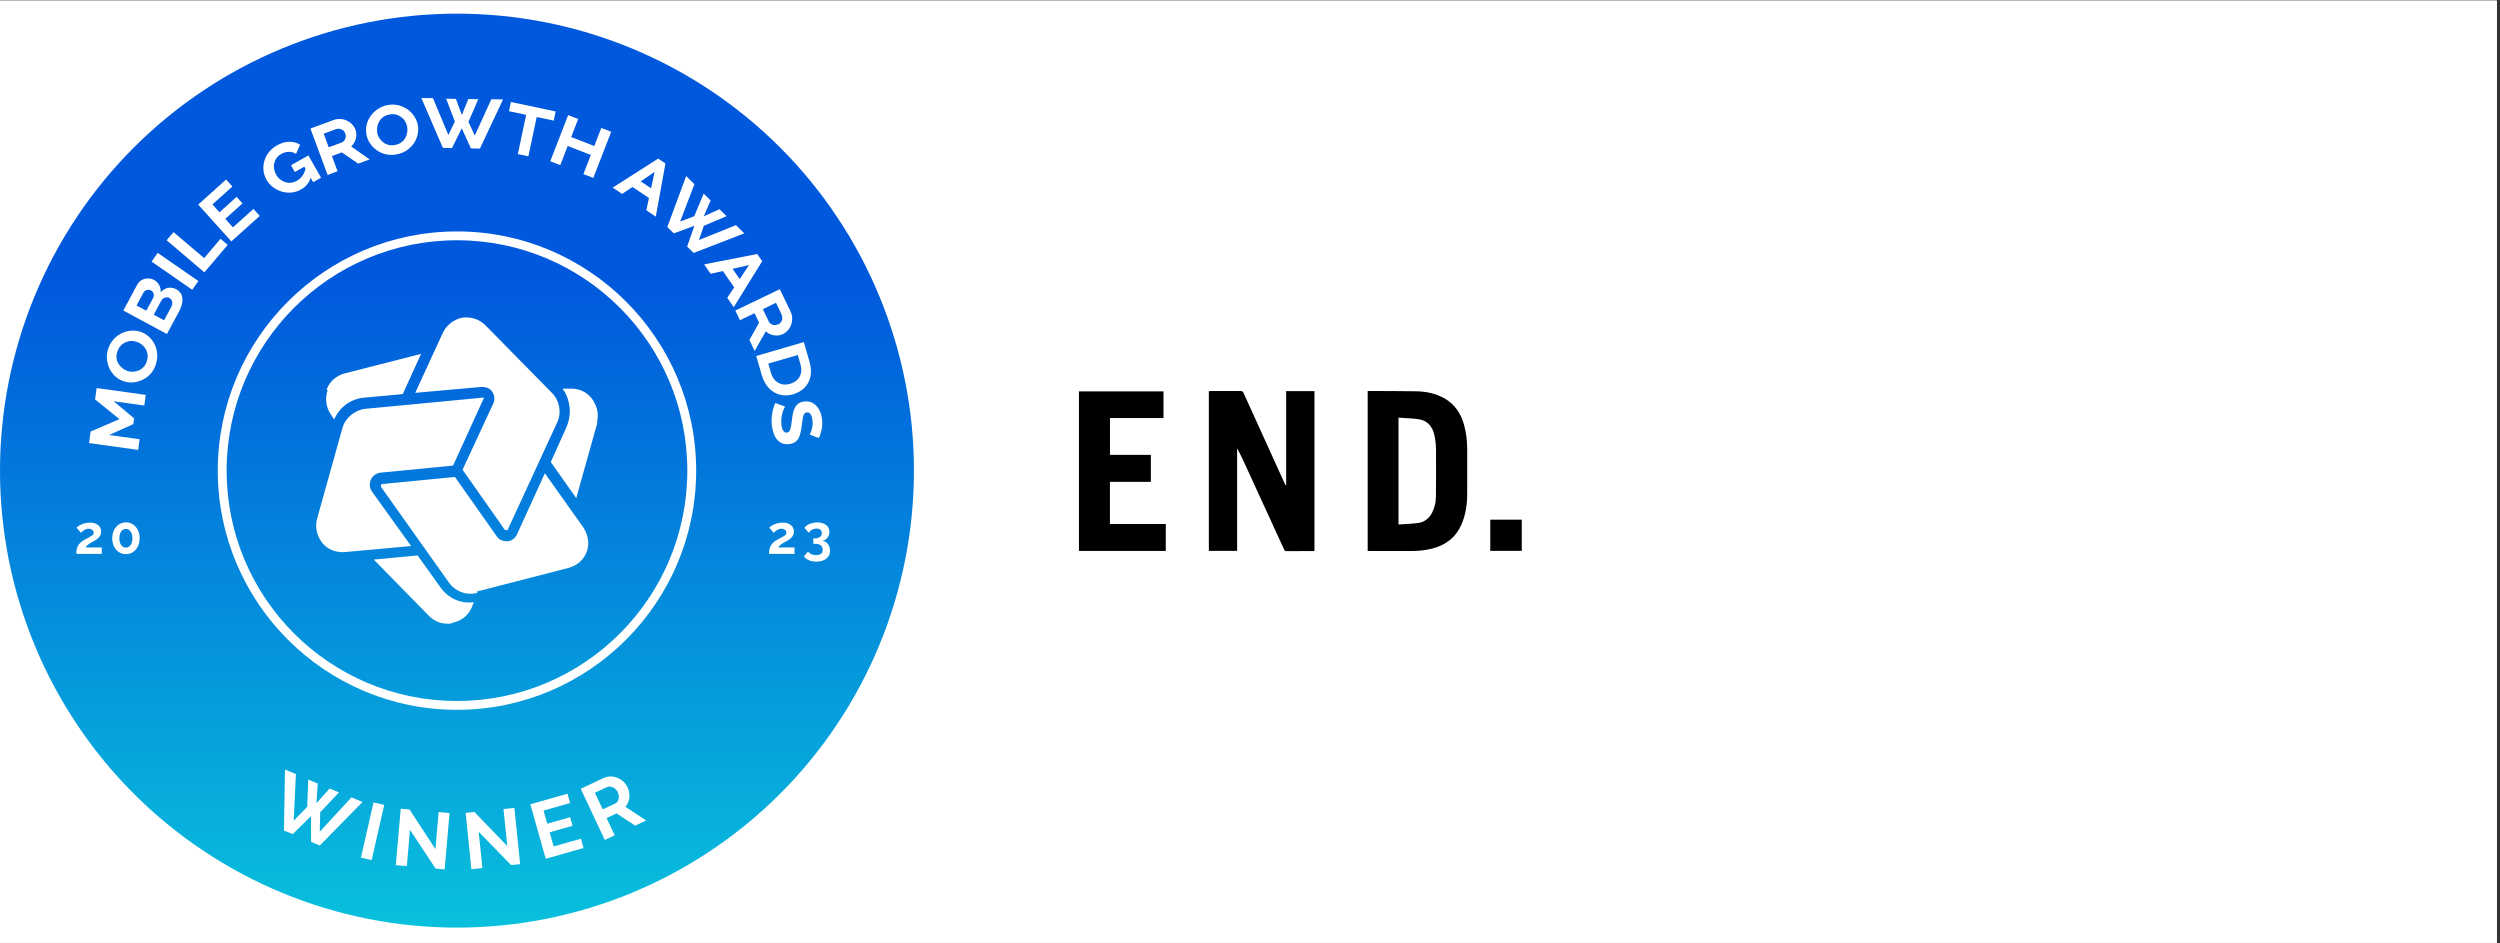 <?xml version="1.0" encoding="UTF-8"?>
<svg xmlns="http://www.w3.org/2000/svg" xmlns:xlink="http://www.w3.org/1999/xlink" width="530" zoomAndPan="magnify" viewBox="0 0 397.5 150" height="200" preserveAspectRatio="xMidYMid meet" version="1.0">
  <rect x="0" y="0" width="397.5" height="150" fill="#333333" stroke="none"/>
  <defs>
    <clipPath id="72a204ba01">
      <path d="M 0 0.094 L 397 0.094 L 397 149.906 L 0 149.906 Z M 0 0.094 " clip-rule="nonzero"></path>
    </clipPath>
    <clipPath id="16124e5d36">
      <path d="M 0 2.172 L 145.316 2.172 L 145.316 147.488 L 0 147.488 Z M 0 2.172 " clip-rule="nonzero"></path>
    </clipPath>
    <clipPath id="9af2aedda3">
      <path d="M 145.316 74.828 C 145.316 76.02 145.289 77.207 145.23 78.395 C 145.172 79.582 145.082 80.77 144.969 81.953 C 144.852 83.137 144.707 84.316 144.531 85.492 C 144.355 86.668 144.152 87.84 143.922 89.004 C 143.688 90.172 143.43 91.332 143.141 92.484 C 142.852 93.637 142.535 94.785 142.188 95.922 C 141.844 97.059 141.469 98.188 141.07 99.309 C 140.668 100.426 140.242 101.535 139.785 102.637 C 139.332 103.734 138.848 104.82 138.34 105.895 C 137.832 106.969 137.297 108.031 136.738 109.082 C 136.176 110.129 135.59 111.164 134.98 112.184 C 134.367 113.203 133.734 114.207 133.07 115.195 C 132.41 116.188 131.727 117.156 131.02 118.113 C 130.309 119.066 129.578 120.004 128.824 120.926 C 128.07 121.844 127.293 122.742 126.496 123.625 C 125.695 124.504 124.875 125.367 124.035 126.207 C 123.195 127.047 122.336 127.867 121.453 128.668 C 120.57 129.465 119.672 130.242 118.754 130.996 C 117.832 131.75 116.895 132.48 115.941 133.191 C 114.984 133.898 114.016 134.582 113.027 135.242 C 112.035 135.902 111.031 136.539 110.012 137.152 C 108.992 137.762 107.957 138.348 106.91 138.91 C 105.859 139.469 104.801 140.004 103.723 140.512 C 102.648 141.02 101.562 141.504 100.465 141.957 C 99.363 142.414 98.258 142.84 97.137 143.242 C 96.016 143.641 94.887 144.016 93.75 144.359 C 92.613 144.707 91.465 145.023 90.312 145.312 C 89.16 145.602 88 145.859 86.832 146.094 C 85.668 146.324 84.496 146.527 83.32 146.703 C 82.145 146.875 80.965 147.023 79.781 147.141 C 78.598 147.254 77.41 147.344 76.223 147.402 C 75.035 147.461 73.848 147.488 72.66 147.488 C 71.469 147.488 70.281 147.461 69.094 147.402 C 67.906 147.344 66.719 147.254 65.535 147.141 C 64.352 147.023 63.172 146.875 61.996 146.703 C 60.82 146.527 59.648 146.324 58.484 146.094 C 57.316 145.859 56.156 145.602 55.004 145.312 C 53.852 145.023 52.703 144.707 51.566 144.359 C 50.43 144.016 49.301 143.641 48.18 143.242 C 47.062 142.84 45.953 142.414 44.852 141.957 C 43.754 141.504 42.668 141.02 41.594 140.512 C 40.52 140.004 39.457 139.469 38.406 138.91 C 37.359 138.348 36.324 137.762 35.305 137.152 C 34.285 136.539 33.281 135.902 32.293 135.242 C 31.305 134.582 30.332 133.898 29.375 133.191 C 28.422 132.48 27.484 131.75 26.566 130.996 C 25.645 130.242 24.746 129.465 23.863 128.668 C 22.984 127.867 22.121 127.047 21.281 126.207 C 20.441 125.367 19.621 124.504 18.82 123.625 C 18.023 122.742 17.246 121.844 16.492 120.926 C 15.738 120.004 15.008 119.066 14.297 118.113 C 13.59 117.156 12.906 116.188 12.246 115.195 C 11.586 114.207 10.949 113.203 10.336 112.184 C 9.727 111.164 9.141 110.129 8.578 109.082 C 8.02 108.031 7.484 106.969 6.977 105.895 C 6.469 104.82 5.984 103.734 5.531 102.637 C 5.074 101.535 4.648 100.426 4.246 99.309 C 3.848 98.188 3.473 97.059 3.129 95.922 C 2.785 94.785 2.465 93.637 2.176 92.484 C 1.887 91.332 1.629 90.172 1.395 89.004 C 1.164 87.84 0.961 86.668 0.785 85.492 C 0.613 84.316 0.465 83.137 0.352 81.953 C 0.234 80.77 0.145 79.582 0.086 78.395 C 0.027 77.207 0 76.02 0 74.828 C 0 73.641 0.027 72.453 0.086 71.266 C 0.145 70.078 0.234 68.891 0.352 67.707 C 0.465 66.523 0.613 65.344 0.785 64.168 C 0.961 62.992 1.164 61.82 1.395 60.656 C 1.629 59.488 1.887 58.328 2.176 57.176 C 2.465 56.023 2.785 54.875 3.129 53.738 C 3.473 52.602 3.848 51.473 4.246 50.352 C 4.648 49.234 5.074 48.125 5.531 47.023 C 5.984 45.926 6.469 44.84 6.977 43.766 C 7.484 42.691 8.02 41.629 8.578 40.578 C 9.141 39.531 9.727 38.496 10.336 37.477 C 10.949 36.457 11.586 35.453 12.246 34.465 C 12.906 33.473 13.59 32.504 14.297 31.547 C 15.008 30.594 15.738 29.656 16.492 28.734 C 17.246 27.816 18.023 26.918 18.82 26.035 C 19.621 25.156 20.441 24.293 21.281 23.453 C 22.121 22.613 22.984 21.793 23.863 20.992 C 24.746 20.195 25.645 19.418 26.566 18.664 C 27.484 17.91 28.422 17.18 29.375 16.469 C 30.332 15.762 31.305 15.078 32.293 14.418 C 33.281 13.758 34.285 13.121 35.305 12.508 C 36.324 11.898 37.359 11.312 38.406 10.75 C 39.457 10.191 40.52 9.656 41.594 9.148 C 42.668 8.641 43.754 8.156 44.852 7.703 C 45.953 7.246 47.062 6.82 48.18 6.418 C 49.301 6.02 50.43 5.645 51.566 5.301 C 52.703 4.953 53.852 4.637 55.004 4.348 C 56.156 4.059 57.316 3.801 58.484 3.566 C 59.648 3.336 60.82 3.133 61.996 2.957 C 63.172 2.785 64.352 2.637 65.535 2.52 C 66.719 2.406 67.906 2.316 69.094 2.258 C 70.281 2.199 71.469 2.172 72.66 2.172 C 73.848 2.172 75.035 2.199 76.223 2.258 C 77.41 2.316 78.598 2.406 79.781 2.52 C 80.965 2.637 82.145 2.785 83.32 2.957 C 84.496 3.133 85.668 3.336 86.832 3.566 C 88 3.801 89.16 4.059 90.312 4.348 C 91.465 4.637 92.613 4.953 93.75 5.301 C 94.887 5.645 96.016 6.02 97.137 6.418 C 98.258 6.82 99.363 7.246 100.465 7.703 C 101.562 8.156 102.648 8.641 103.723 9.148 C 104.801 9.656 105.859 10.191 106.91 10.75 C 107.957 11.312 108.992 11.898 110.012 12.508 C 111.031 13.121 112.035 13.758 113.027 14.418 C 114.016 15.078 114.984 15.762 115.941 16.469 C 116.895 17.18 117.832 17.91 118.754 18.664 C 119.672 19.418 120.57 20.195 121.453 20.992 C 122.336 21.793 123.195 22.613 124.035 23.453 C 124.875 24.293 125.695 25.156 126.496 26.035 C 127.293 26.918 128.07 27.816 128.824 28.734 C 129.578 29.656 130.309 30.594 131.02 31.547 C 131.727 32.504 132.41 33.473 133.07 34.465 C 133.734 35.453 134.367 36.457 134.98 37.477 C 135.59 38.496 136.176 39.531 136.738 40.578 C 137.297 41.629 137.832 42.691 138.34 43.766 C 138.848 44.84 139.332 45.926 139.785 47.023 C 140.242 48.125 140.668 49.234 141.07 50.352 C 141.469 51.473 141.844 52.602 142.188 53.738 C 142.535 54.875 142.852 56.023 143.141 57.176 C 143.43 58.328 143.688 59.488 143.922 60.656 C 144.152 61.82 144.355 62.992 144.531 64.168 C 144.707 65.344 144.852 66.523 144.969 67.707 C 145.082 68.891 145.172 70.078 145.23 71.266 C 145.289 72.453 145.316 73.641 145.316 74.828 Z M 145.316 74.828 " clip-rule="nonzero"></path>
    </clipPath>
    <linearGradient x1="51.58" gradientTransform="matrix(1.409, 0, 0, -1.409, -0, 151.489)" y1="2.84" x2="51.58" gradientUnits="userSpaceOnUse" y2="106" id="e6b2ac8dd1">
      <stop stop-opacity="1" stop-color="rgb(3.36%, 75.464%, 86.299%)" offset="0"></stop>
      <stop stop-opacity="1" stop-color="rgb(3.34%, 75.24%, 86.299%)" offset="0.004"></stop>
      <stop stop-opacity="1" stop-color="rgb(3.322%, 75.015%, 86.299%)" offset="0.008"></stop>
      <stop stop-opacity="1" stop-color="rgb(3.304%, 74.791%, 86.299%)" offset="0.012"></stop>
      <stop stop-opacity="1" stop-color="rgb(3.285%, 74.568%, 86.299%)" offset="0.016"></stop>
      <stop stop-opacity="1" stop-color="rgb(3.267%, 74.344%, 86.299%)" offset="0.02"></stop>
      <stop stop-opacity="1" stop-color="rgb(3.249%, 74.121%, 86.299%)" offset="0.023"></stop>
      <stop stop-opacity="1" stop-color="rgb(3.23%, 73.897%, 86.299%)" offset="0.027"></stop>
      <stop stop-opacity="1" stop-color="rgb(3.212%, 73.672%, 86.299%)" offset="0.031"></stop>
      <stop stop-opacity="1" stop-color="rgb(3.194%, 73.448%, 86.299%)" offset="0.035"></stop>
      <stop stop-opacity="1" stop-color="rgb(3.175%, 73.225%, 86.299%)" offset="0.039"></stop>
      <stop stop-opacity="1" stop-color="rgb(3.157%, 73.001%, 86.299%)" offset="0.043"></stop>
      <stop stop-opacity="1" stop-color="rgb(3.139%, 72.778%, 86.299%)" offset="0.047"></stop>
      <stop stop-opacity="1" stop-color="rgb(3.12%, 72.554%, 86.299%)" offset="0.051"></stop>
      <stop stop-opacity="1" stop-color="rgb(3.102%, 72.33%, 86.299%)" offset="0.055"></stop>
      <stop stop-opacity="1" stop-color="rgb(3.084%, 72.105%, 86.299%)" offset="0.059"></stop>
      <stop stop-opacity="1" stop-color="rgb(3.065%, 71.883%, 86.299%)" offset="0.062"></stop>
      <stop stop-opacity="1" stop-color="rgb(3.047%, 71.658%, 86.299%)" offset="0.066"></stop>
      <stop stop-opacity="1" stop-color="rgb(3.029%, 71.434%, 86.299%)" offset="0.07"></stop>
      <stop stop-opacity="1" stop-color="rgb(3.011%, 71.21%, 86.299%)" offset="0.074"></stop>
      <stop stop-opacity="1" stop-color="rgb(2.992%, 70.987%, 86.299%)" offset="0.078"></stop>
      <stop stop-opacity="1" stop-color="rgb(2.974%, 70.763%, 86.299%)" offset="0.082"></stop>
      <stop stop-opacity="1" stop-color="rgb(2.956%, 70.54%, 86.299%)" offset="0.086"></stop>
      <stop stop-opacity="1" stop-color="rgb(2.937%, 70.316%, 86.299%)" offset="0.09"></stop>
      <stop stop-opacity="1" stop-color="rgb(2.919%, 70.091%, 86.299%)" offset="0.094"></stop>
      <stop stop-opacity="1" stop-color="rgb(2.901%, 69.867%, 86.299%)" offset="0.098"></stop>
      <stop stop-opacity="1" stop-color="rgb(2.882%, 69.644%, 86.299%)" offset="0.102"></stop>
      <stop stop-opacity="1" stop-color="rgb(2.864%, 69.42%, 86.299%)" offset="0.105"></stop>
      <stop stop-opacity="1" stop-color="rgb(2.846%, 69.197%, 86.299%)" offset="0.109"></stop>
      <stop stop-opacity="1" stop-color="rgb(2.827%, 68.973%, 86.299%)" offset="0.113"></stop>
      <stop stop-opacity="1" stop-color="rgb(2.809%, 68.748%, 86.299%)" offset="0.117"></stop>
      <stop stop-opacity="1" stop-color="rgb(2.791%, 68.524%, 86.299%)" offset="0.121"></stop>
      <stop stop-opacity="1" stop-color="rgb(2.773%, 68.301%, 86.299%)" offset="0.125"></stop>
      <stop stop-opacity="1" stop-color="rgb(2.753%, 68.077%, 86.299%)" offset="0.129"></stop>
      <stop stop-opacity="1" stop-color="rgb(2.734%, 67.853%, 86.299%)" offset="0.133"></stop>
      <stop stop-opacity="1" stop-color="rgb(2.716%, 67.628%, 86.299%)" offset="0.137"></stop>
      <stop stop-opacity="1" stop-color="rgb(2.698%, 67.406%, 86.299%)" offset="0.141"></stop>
      <stop stop-opacity="1" stop-color="rgb(2.679%, 67.181%, 86.299%)" offset="0.145"></stop>
      <stop stop-opacity="1" stop-color="rgb(2.661%, 66.959%, 86.299%)" offset="0.148"></stop>
      <stop stop-opacity="1" stop-color="rgb(2.643%, 66.734%, 86.299%)" offset="0.152"></stop>
      <stop stop-opacity="1" stop-color="rgb(2.625%, 66.51%, 86.299%)" offset="0.156"></stop>
      <stop stop-opacity="1" stop-color="rgb(2.606%, 66.286%, 86.299%)" offset="0.16"></stop>
      <stop stop-opacity="1" stop-color="rgb(2.588%, 66.063%, 86.299%)" offset="0.164"></stop>
      <stop stop-opacity="1" stop-color="rgb(2.57%, 65.839%, 86.299%)" offset="0.168"></stop>
      <stop stop-opacity="1" stop-color="rgb(2.551%, 65.614%, 86.299%)" offset="0.172"></stop>
      <stop stop-opacity="1" stop-color="rgb(2.533%, 65.39%, 86.299%)" offset="0.176"></stop>
      <stop stop-opacity="1" stop-color="rgb(2.515%, 65.167%, 86.299%)" offset="0.18"></stop>
      <stop stop-opacity="1" stop-color="rgb(2.496%, 64.943%, 86.299%)" offset="0.184"></stop>
      <stop stop-opacity="1" stop-color="rgb(2.478%, 64.72%, 86.299%)" offset="0.188"></stop>
      <stop stop-opacity="1" stop-color="rgb(2.46%, 64.496%, 86.299%)" offset="0.191"></stop>
      <stop stop-opacity="1" stop-color="rgb(2.441%, 64.272%, 86.299%)" offset="0.195"></stop>
      <stop stop-opacity="1" stop-color="rgb(2.423%, 64.047%, 86.299%)" offset="0.199"></stop>
      <stop stop-opacity="1" stop-color="rgb(2.405%, 63.824%, 86.299%)" offset="0.203"></stop>
      <stop stop-opacity="1" stop-color="rgb(2.386%, 63.6%, 86.299%)" offset="0.207"></stop>
      <stop stop-opacity="1" stop-color="rgb(2.368%, 63.377%, 86.299%)" offset="0.211"></stop>
      <stop stop-opacity="1" stop-color="rgb(2.35%, 63.153%, 86.299%)" offset="0.215"></stop>
      <stop stop-opacity="1" stop-color="rgb(2.332%, 62.929%, 86.299%)" offset="0.219"></stop>
      <stop stop-opacity="1" stop-color="rgb(2.313%, 62.704%, 86.299%)" offset="0.223"></stop>
      <stop stop-opacity="1" stop-color="rgb(2.295%, 62.482%, 86.299%)" offset="0.227"></stop>
      <stop stop-opacity="1" stop-color="rgb(2.277%, 62.257%, 86.299%)" offset="0.23"></stop>
      <stop stop-opacity="1" stop-color="rgb(2.258%, 62.033%, 86.299%)" offset="0.234"></stop>
      <stop stop-opacity="1" stop-color="rgb(2.24%, 61.809%, 86.299%)" offset="0.238"></stop>
      <stop stop-opacity="1" stop-color="rgb(2.222%, 61.586%, 86.299%)" offset="0.242"></stop>
      <stop stop-opacity="1" stop-color="rgb(2.203%, 61.362%, 86.299%)" offset="0.246"></stop>
      <stop stop-opacity="1" stop-color="rgb(2.185%, 61.139%, 86.299%)" offset="0.25"></stop>
      <stop stop-opacity="1" stop-color="rgb(2.165%, 60.915%, 86.299%)" offset="0.254"></stop>
      <stop stop-opacity="1" stop-color="rgb(2.147%, 60.69%, 86.299%)" offset="0.258"></stop>
      <stop stop-opacity="1" stop-color="rgb(2.129%, 60.466%, 86.299%)" offset="0.262"></stop>
      <stop stop-opacity="1" stop-color="rgb(2.11%, 60.243%, 86.299%)" offset="0.266"></stop>
      <stop stop-opacity="1" stop-color="rgb(2.092%, 60.019%, 86.299%)" offset="0.27"></stop>
      <stop stop-opacity="1" stop-color="rgb(2.074%, 59.796%, 86.299%)" offset="0.273"></stop>
      <stop stop-opacity="1" stop-color="rgb(2.055%, 59.572%, 86.299%)" offset="0.277"></stop>
      <stop stop-opacity="1" stop-color="rgb(2.037%, 59.348%, 86.299%)" offset="0.281"></stop>
      <stop stop-opacity="1" stop-color="rgb(2.019%, 59.123%, 86.299%)" offset="0.285"></stop>
      <stop stop-opacity="1" stop-color="rgb(2%, 58.9%, 86.299%)" offset="0.289"></stop>
      <stop stop-opacity="1" stop-color="rgb(1.982%, 58.676%, 86.299%)" offset="0.293"></stop>
      <stop stop-opacity="1" stop-color="rgb(1.964%, 58.452%, 86.299%)" offset="0.297"></stop>
      <stop stop-opacity="1" stop-color="rgb(1.945%, 58.228%, 86.299%)" offset="0.301"></stop>
      <stop stop-opacity="1" stop-color="rgb(1.927%, 58.005%, 86.299%)" offset="0.305"></stop>
      <stop stop-opacity="1" stop-color="rgb(1.909%, 57.78%, 86.299%)" offset="0.309"></stop>
      <stop stop-opacity="1" stop-color="rgb(1.891%, 57.558%, 86.299%)" offset="0.312"></stop>
      <stop stop-opacity="1" stop-color="rgb(1.872%, 57.333%, 86.299%)" offset="0.316"></stop>
      <stop stop-opacity="1" stop-color="rgb(1.854%, 57.109%, 86.299%)" offset="0.32"></stop>
      <stop stop-opacity="1" stop-color="rgb(1.836%, 56.885%, 86.299%)" offset="0.324"></stop>
      <stop stop-opacity="1" stop-color="rgb(1.817%, 56.662%, 86.299%)" offset="0.328"></stop>
      <stop stop-opacity="1" stop-color="rgb(1.799%, 56.438%, 86.299%)" offset="0.332"></stop>
      <stop stop-opacity="1" stop-color="rgb(1.781%, 56.215%, 86.299%)" offset="0.336"></stop>
      <stop stop-opacity="1" stop-color="rgb(1.762%, 55.991%, 86.299%)" offset="0.34"></stop>
      <stop stop-opacity="1" stop-color="rgb(1.744%, 55.766%, 86.299%)" offset="0.344"></stop>
      <stop stop-opacity="1" stop-color="rgb(1.726%, 55.542%, 86.299%)" offset="0.348"></stop>
      <stop stop-opacity="1" stop-color="rgb(1.707%, 55.319%, 86.299%)" offset="0.352"></stop>
      <stop stop-opacity="1" stop-color="rgb(1.689%, 55.095%, 86.299%)" offset="0.355"></stop>
      <stop stop-opacity="1" stop-color="rgb(1.671%, 54.871%, 86.299%)" offset="0.359"></stop>
      <stop stop-opacity="1" stop-color="rgb(1.653%, 54.646%, 86.299%)" offset="0.363"></stop>
      <stop stop-opacity="1" stop-color="rgb(1.634%, 54.424%, 86.299%)" offset="0.367"></stop>
      <stop stop-opacity="1" stop-color="rgb(1.614%, 54.199%, 86.299%)" offset="0.371"></stop>
      <stop stop-opacity="1" stop-color="rgb(1.596%, 53.976%, 86.299%)" offset="0.375"></stop>
      <stop stop-opacity="1" stop-color="rgb(1.578%, 53.752%, 86.299%)" offset="0.379"></stop>
      <stop stop-opacity="1" stop-color="rgb(1.559%, 53.528%, 86.299%)" offset="0.383"></stop>
      <stop stop-opacity="1" stop-color="rgb(1.541%, 53.304%, 86.299%)" offset="0.387"></stop>
      <stop stop-opacity="1" stop-color="rgb(1.523%, 53.081%, 86.299%)" offset="0.391"></stop>
      <stop stop-opacity="1" stop-color="rgb(1.505%, 52.856%, 86.299%)" offset="0.395"></stop>
      <stop stop-opacity="1" stop-color="rgb(1.486%, 52.634%, 86.299%)" offset="0.398"></stop>
      <stop stop-opacity="1" stop-color="rgb(1.468%, 52.409%, 86.299%)" offset="0.402"></stop>
      <stop stop-opacity="1" stop-color="rgb(1.45%, 52.185%, 86.299%)" offset="0.406"></stop>
      <stop stop-opacity="1" stop-color="rgb(1.431%, 51.961%, 86.299%)" offset="0.41"></stop>
      <stop stop-opacity="1" stop-color="rgb(1.413%, 51.738%, 86.299%)" offset="0.414"></stop>
      <stop stop-opacity="1" stop-color="rgb(1.395%, 51.514%, 86.299%)" offset="0.418"></stop>
      <stop stop-opacity="1" stop-color="rgb(1.376%, 51.289%, 86.299%)" offset="0.422"></stop>
      <stop stop-opacity="1" stop-color="rgb(1.358%, 51.065%, 86.299%)" offset="0.426"></stop>
      <stop stop-opacity="1" stop-color="rgb(1.34%, 50.842%, 86.299%)" offset="0.43"></stop>
      <stop stop-opacity="1" stop-color="rgb(1.321%, 50.618%, 86.299%)" offset="0.434"></stop>
      <stop stop-opacity="1" stop-color="rgb(1.303%, 50.395%, 86.299%)" offset="0.438"></stop>
      <stop stop-opacity="1" stop-color="rgb(1.285%, 50.171%, 86.299%)" offset="0.441"></stop>
      <stop stop-opacity="1" stop-color="rgb(1.266%, 49.947%, 86.299%)" offset="0.445"></stop>
      <stop stop-opacity="1" stop-color="rgb(1.248%, 49.722%, 86.299%)" offset="0.449"></stop>
      <stop stop-opacity="1" stop-color="rgb(1.23%, 49.5%, 86.299%)" offset="0.453"></stop>
      <stop stop-opacity="1" stop-color="rgb(1.212%, 49.275%, 86.299%)" offset="0.457"></stop>
      <stop stop-opacity="1" stop-color="rgb(1.193%, 49.052%, 86.299%)" offset="0.461"></stop>
      <stop stop-opacity="1" stop-color="rgb(1.175%, 48.828%, 86.299%)" offset="0.465"></stop>
      <stop stop-opacity="1" stop-color="rgb(1.157%, 48.604%, 86.299%)" offset="0.469"></stop>
      <stop stop-opacity="1" stop-color="rgb(1.138%, 48.38%, 86.299%)" offset="0.473"></stop>
      <stop stop-opacity="1" stop-color="rgb(1.12%, 48.157%, 86.299%)" offset="0.477"></stop>
      <stop stop-opacity="1" stop-color="rgb(1.102%, 47.932%, 86.299%)" offset="0.48"></stop>
      <stop stop-opacity="1" stop-color="rgb(1.083%, 47.708%, 86.299%)" offset="0.484"></stop>
      <stop stop-opacity="1" stop-color="rgb(1.065%, 47.484%, 86.299%)" offset="0.488"></stop>
      <stop stop-opacity="1" stop-color="rgb(1.047%, 47.261%, 86.299%)" offset="0.492"></stop>
      <stop stop-opacity="1" stop-color="rgb(1.027%, 47.037%, 86.299%)" offset="0.496"></stop>
      <stop stop-opacity="1" stop-color="rgb(1.009%, 46.814%, 86.299%)" offset="0.5"></stop>
      <stop stop-opacity="1" stop-color="rgb(0.99%, 46.59%, 86.299%)" offset="0.504"></stop>
      <stop stop-opacity="1" stop-color="rgb(0.972%, 46.365%, 86.299%)" offset="0.508"></stop>
      <stop stop-opacity="1" stop-color="rgb(0.954%, 46.141%, 86.299%)" offset="0.512"></stop>
      <stop stop-opacity="1" stop-color="rgb(0.935%, 45.918%, 86.299%)" offset="0.516"></stop>
      <stop stop-opacity="1" stop-color="rgb(0.917%, 45.694%, 86.299%)" offset="0.52"></stop>
      <stop stop-opacity="1" stop-color="rgb(0.899%, 45.471%, 86.299%)" offset="0.523"></stop>
      <stop stop-opacity="1" stop-color="rgb(0.88%, 45.247%, 86.299%)" offset="0.527"></stop>
      <stop stop-opacity="1" stop-color="rgb(0.862%, 45.023%, 86.299%)" offset="0.531"></stop>
      <stop stop-opacity="1" stop-color="rgb(0.844%, 44.798%, 86.299%)" offset="0.535"></stop>
      <stop stop-opacity="1" stop-color="rgb(0.826%, 44.575%, 86.299%)" offset="0.539"></stop>
      <stop stop-opacity="1" stop-color="rgb(0.807%, 44.351%, 86.299%)" offset="0.543"></stop>
      <stop stop-opacity="1" stop-color="rgb(0.789%, 44.127%, 86.299%)" offset="0.547"></stop>
      <stop stop-opacity="1" stop-color="rgb(0.771%, 43.903%, 86.299%)" offset="0.551"></stop>
      <stop stop-opacity="1" stop-color="rgb(0.752%, 43.68%, 86.299%)" offset="0.555"></stop>
      <stop stop-opacity="1" stop-color="rgb(0.734%, 43.456%, 86.299%)" offset="0.559"></stop>
      <stop stop-opacity="1" stop-color="rgb(0.716%, 43.233%, 86.299%)" offset="0.562"></stop>
      <stop stop-opacity="1" stop-color="rgb(0.697%, 43.008%, 86.299%)" offset="0.566"></stop>
      <stop stop-opacity="1" stop-color="rgb(0.679%, 42.784%, 86.299%)" offset="0.57"></stop>
      <stop stop-opacity="1" stop-color="rgb(0.661%, 42.56%, 86.299%)" offset="0.574"></stop>
      <stop stop-opacity="1" stop-color="rgb(0.642%, 42.337%, 86.299%)" offset="0.578"></stop>
      <stop stop-opacity="1" stop-color="rgb(0.624%, 42.113%, 86.299%)" offset="0.582"></stop>
      <stop stop-opacity="1" stop-color="rgb(0.606%, 41.89%, 86.299%)" offset="0.586"></stop>
      <stop stop-opacity="1" stop-color="rgb(0.587%, 41.666%, 86.299%)" offset="0.59"></stop>
      <stop stop-opacity="1" stop-color="rgb(0.569%, 41.441%, 86.299%)" offset="0.594"></stop>
      <stop stop-opacity="1" stop-color="rgb(0.551%, 41.217%, 86.299%)" offset="0.598"></stop>
      <stop stop-opacity="1" stop-color="rgb(0.533%, 40.994%, 86.299%)" offset="0.602"></stop>
      <stop stop-opacity="1" stop-color="rgb(0.514%, 40.77%, 86.299%)" offset="0.605"></stop>
      <stop stop-opacity="1" stop-color="rgb(0.496%, 40.546%, 86.299%)" offset="0.609"></stop>
      <stop stop-opacity="1" stop-color="rgb(0.478%, 40.321%, 86.299%)" offset="0.613"></stop>
      <stop stop-opacity="1" stop-color="rgb(0.459%, 40.099%, 86.299%)" offset="0.617"></stop>
      <stop stop-opacity="1" stop-color="rgb(0.439%, 39.874%, 86.299%)" offset="0.621"></stop>
      <stop stop-opacity="1" stop-color="rgb(0.421%, 39.651%, 86.299%)" offset="0.625"></stop>
      <stop stop-opacity="1" stop-color="rgb(0.403%, 39.427%, 86.299%)" offset="0.629"></stop>
      <stop stop-opacity="1" stop-color="rgb(0.385%, 39.203%, 86.299%)" offset="0.633"></stop>
      <stop stop-opacity="1" stop-color="rgb(0.366%, 38.979%, 86.299%)" offset="0.637"></stop>
      <stop stop-opacity="1" stop-color="rgb(0.348%, 38.756%, 86.299%)" offset="0.641"></stop>
      <stop stop-opacity="1" stop-color="rgb(0.33%, 38.531%, 86.299%)" offset="0.645"></stop>
      <stop stop-opacity="1" stop-color="rgb(0.311%, 38.309%, 86.299%)" offset="0.648"></stop>
      <stop stop-opacity="1" stop-color="rgb(0.293%, 38.084%, 86.299%)" offset="0.652"></stop>
      <stop stop-opacity="1" stop-color="rgb(0.275%, 37.86%, 86.299%)" offset="0.656"></stop>
      <stop stop-opacity="1" stop-color="rgb(0.256%, 37.636%, 86.299%)" offset="0.66"></stop>
      <stop stop-opacity="1" stop-color="rgb(0.238%, 37.413%, 86.299%)" offset="0.664"></stop>
      <stop stop-opacity="1" stop-color="rgb(0.22%, 37.189%, 86.299%)" offset="0.668"></stop>
      <stop stop-opacity="1" stop-color="rgb(0.201%, 36.964%, 86.299%)" offset="0.672"></stop>
      <stop stop-opacity="1" stop-color="rgb(0.183%, 36.74%, 86.299%)" offset="0.676"></stop>
      <stop stop-opacity="1" stop-color="rgb(0.165%, 36.517%, 86.299%)" offset="0.68"></stop>
      <stop stop-opacity="1" stop-color="rgb(0.146%, 36.293%, 86.299%)" offset="0.684"></stop>
      <stop stop-opacity="1" stop-color="rgb(0.128%, 36.07%, 86.299%)" offset="0.688"></stop>
      <stop stop-opacity="1" stop-color="rgb(0.11%, 35.846%, 86.299%)" offset="0.691"></stop>
      <stop stop-opacity="1" stop-color="rgb(0.092%, 35.622%, 86.299%)" offset="0.695"></stop>
      <stop stop-opacity="1" stop-color="rgb(0.073%, 35.397%, 86.299%)" offset="0.699"></stop>
      <stop stop-opacity="1" stop-color="rgb(0.055%, 35.175%, 86.299%)" offset="0.703"></stop>
      <stop stop-opacity="1" stop-color="rgb(0.037%, 34.95%, 86.299%)" offset="0.707"></stop>
      <stop stop-opacity="1" stop-color="rgb(0.018%, 34.727%, 86.299%)" offset="0.711"></stop>
      <stop stop-opacity="1" stop-color="rgb(0.009%, 34.613%, 86.299%)" offset="0.719"></stop>
      <stop stop-opacity="1" stop-color="rgb(0%, 34.499%, 86.299%)" offset="0.75"></stop>
      <stop stop-opacity="1" stop-color="rgb(0%, 34.499%, 86.299%)" offset="1"></stop>
    </linearGradient>
    <clipPath id="cf62118f9a">
      <path d="M 192 62.164 L 209 62.164 L 209 87.633 L 192 87.633 Z M 192 62.164 " clip-rule="nonzero"></path>
    </clipPath>
    <clipPath id="555459866f">
      <path d="M 217 62.164 L 234 62.164 L 234 87.633 L 217 87.633 Z M 217 62.164 " clip-rule="nonzero"></path>
    </clipPath>
    <clipPath id="abcf788e57">
      <path d="M 171.551 62.164 L 186 62.164 L 186 87.633 L 171.551 87.633 Z M 171.551 62.164 " clip-rule="nonzero"></path>
    </clipPath>
    <clipPath id="3e9ea4368b">
      <path d="M 236 82 L 241.965 82 L 241.965 87.633 L 236 87.633 Z M 236 82 " clip-rule="nonzero"></path>
    </clipPath>
  </defs>
  <g clip-path="url(#72a204ba01)">
    <path fill="#ffffff" d="M 0 0.094 L 397 0.094 L 397 149.906 L 0 149.906 Z M 0 0.094 " fill-opacity="1" fill-rule="nonzero"></path>
    <path fill="#ffffff" d="M 0 0.094 L 397 0.094 L 397 149.906 L 0 149.906 Z M 0 0.094 " fill-opacity="1" fill-rule="nonzero"></path>
  </g>
  <g clip-path="url(#16124e5d36)">
    <g clip-path="url(#9af2aedda3)">
      <path fill="url(#e6b2ac8dd1)" d="M 0 147.488 L 0 2.172 L 145.316 2.172 L 145.316 147.488 Z M 0 147.488 " fill-rule="nonzero"></path>
    </g>
  </g>
  <path fill="#ffffff" d="M 49.02 123.965 L 50.516 124.582 L 50.316 127.711 L 52.418 125.371 L 53.895 125.992 L 50.91 129.16 L 50.84 132.246 L 55.883 126.781 L 57.641 127.516 L 50.852 134.43 L 49.457 133.852 L 49.457 129.754 L 46.543 132.629 L 45.148 132.051 L 45.316 122.359 L 47.051 123.078 L 46.695 130.5 L 48.852 128.273 L 49.008 123.922 L 49.008 123.965 Z M 49.02 123.965 " fill-opacity="1" fill-rule="nonzero"></path>
  <path fill="#ffffff" d="M 57.391 136.359 L 59.391 127.586 L 61.094 127.98 L 59.094 136.754 Z M 57.391 136.359 " fill-opacity="1" fill-rule="nonzero"></path>
  <path fill="#ffffff" d="M 65.18 131.949 L 64.688 137.711 L 62.938 137.559 L 63.715 128.586 L 65.121 128.711 L 69.234 135.023 L 69.742 129.121 L 71.477 129.273 L 70.699 138.234 L 69.266 138.105 L 65.191 131.949 Z M 65.18 131.949 " fill-opacity="1" fill-rule="nonzero"></path>
  <path fill="#ffffff" d="M 76.109 132.273 L 76.703 138.023 L 74.953 138.207 L 74.039 129.246 L 75.434 129.105 L 80.66 134.527 L 80.055 128.641 L 81.785 128.457 L 82.703 137.402 L 81.266 137.543 L 76.109 132.262 Z M 76.109 132.273 " fill-opacity="1" fill-rule="nonzero"></path>
  <path fill="#ffffff" d="M 92.367 133.359 L 92.789 134.84 L 86.773 136.543 L 84.324 127.879 L 90.223 126.203 L 90.648 127.684 L 86.422 128.879 L 87.012 130.965 L 90.648 129.938 L 91.027 131.305 L 87.395 132.332 L 88.027 134.586 L 92.352 133.359 Z M 92.367 133.359 " fill-opacity="1" fill-rule="nonzero"></path>
  <path fill="#ffffff" d="M 96.168 133.559 L 92.336 125.414 L 95.957 123.711 C 96.324 123.543 96.703 123.457 97.086 123.457 C 97.465 123.457 97.844 123.543 98.199 123.684 C 98.551 123.836 98.875 124.035 99.141 124.301 C 99.422 124.57 99.633 124.867 99.789 125.203 C 99.957 125.543 100.043 125.906 100.07 126.273 C 100.098 126.641 100.07 127.008 99.957 127.344 C 99.844 127.684 99.676 127.992 99.438 128.273 L 102.734 130.457 L 100.988 131.273 L 98.027 129.332 L 96.449 130.078 L 97.734 132.809 L 96.156 133.559 Z M 95.816 128.695 L 97.805 127.766 C 98 127.668 98.156 127.527 98.254 127.344 C 98.352 127.148 98.395 126.938 98.395 126.695 C 98.395 126.457 98.34 126.219 98.227 125.965 C 98.113 125.711 97.945 125.512 97.746 125.359 C 97.551 125.219 97.34 125.117 97.129 125.078 C 96.914 125.035 96.703 125.078 96.52 125.148 L 94.59 126.047 L 95.832 128.684 Z M 95.816 128.695 " fill-opacity="1" fill-rule="nonzero"></path>
  <path fill="#ffffff" d="M 22.934 64.477 L 18.074 63.801 L 21.328 66.52 L 21.199 67.434 L 17.34 69.168 L 22.199 69.844 L 21.961 71.535 L 14.156 70.449 L 14.41 68.617 L 18.988 66.645 L 15.113 63.504 L 15.367 61.703 L 23.172 62.785 L 22.945 64.461 L 22.934 64.461 Z M 22.934 64.477 " fill-opacity="1" fill-rule="nonzero"></path>
  <path fill="#ffffff" d="M 24.777 57.969 C 24.582 58.559 24.285 59.055 23.918 59.461 C 23.555 59.871 23.117 60.18 22.637 60.406 C 22.156 60.629 21.664 60.758 21.145 60.801 C 20.621 60.844 20.129 60.773 19.652 60.617 C 19.156 60.449 18.707 60.195 18.328 59.844 C 17.945 59.488 17.637 59.082 17.41 58.602 C 17.188 58.125 17.043 57.617 17.004 57.066 C 16.961 56.516 17.031 55.953 17.227 55.391 C 17.426 54.801 17.723 54.305 18.102 53.91 C 18.48 53.504 18.902 53.191 19.383 52.969 C 19.863 52.742 20.355 52.617 20.875 52.574 C 21.398 52.547 21.891 52.602 22.355 52.758 C 22.836 52.926 23.27 53.18 23.652 53.516 C 24.047 53.871 24.355 54.277 24.582 54.742 C 24.82 55.207 24.949 55.73 24.988 56.277 C 25.031 56.828 24.961 57.391 24.766 57.953 Z M 20.227 58.984 C 20.523 59.082 20.836 59.125 21.145 59.109 C 21.453 59.094 21.766 59.023 22.059 58.898 C 22.355 58.77 22.609 58.59 22.836 58.348 C 23.059 58.109 23.23 57.812 23.34 57.445 C 23.469 57.082 23.512 56.73 23.469 56.406 C 23.426 56.082 23.328 55.77 23.172 55.504 C 23.004 55.234 22.805 55.012 22.566 54.801 C 22.328 54.602 22.059 54.461 21.766 54.363 C 21.469 54.262 21.156 54.207 20.848 54.223 C 20.539 54.223 20.242 54.305 19.945 54.434 C 19.664 54.559 19.398 54.742 19.188 54.98 C 18.961 55.223 18.793 55.516 18.664 55.871 C 18.539 56.234 18.496 56.586 18.523 56.91 C 18.551 57.234 18.652 57.547 18.82 57.812 C 18.988 58.082 19.188 58.32 19.426 58.52 C 19.664 58.715 19.934 58.855 20.215 58.953 L 20.215 58.984 Z M 20.227 58.984 " fill-opacity="1" fill-rule="nonzero"></path>
  <path fill="#ffffff" d="M 28.059 46.023 C 28.453 46.234 28.707 46.516 28.863 46.883 C 29.004 47.25 29.047 47.656 28.977 48.094 C 28.906 48.531 28.75 48.98 28.512 49.445 L 26.539 53.109 L 19.609 49.375 L 21.805 45.289 C 21.988 44.938 22.242 44.684 22.551 44.516 C 22.863 44.348 23.199 44.262 23.555 44.277 C 23.906 44.277 24.23 44.359 24.523 44.531 C 24.848 44.699 25.102 44.965 25.301 45.305 C 25.496 45.656 25.582 46.035 25.539 46.461 C 25.891 46.094 26.27 45.867 26.707 45.77 C 27.145 45.672 27.594 45.77 28.059 46.008 Z M 21.707 48.574 L 23.258 49.402 L 24.301 47.473 C 24.398 47.305 24.441 47.137 24.453 46.98 C 24.469 46.824 24.441 46.672 24.371 46.531 C 24.301 46.391 24.172 46.262 24.004 46.18 C 23.848 46.094 23.695 46.066 23.523 46.078 C 23.355 46.094 23.23 46.148 23.102 46.219 C 22.977 46.289 22.875 46.43 22.777 46.586 L 21.707 48.586 Z M 26.949 47.375 C 26.793 47.289 26.637 47.262 26.469 47.277 C 26.301 47.277 26.145 47.332 26.004 47.418 C 25.863 47.504 25.734 47.629 25.637 47.812 L 24.441 50.039 L 26.09 50.926 L 27.242 48.77 C 27.344 48.586 27.398 48.402 27.398 48.234 C 27.398 48.051 27.371 47.883 27.285 47.727 C 27.203 47.574 27.09 47.461 26.934 47.375 Z M 26.949 47.375 " fill-opacity="1" fill-rule="nonzero"></path>
  <path fill="#ffffff" d="M 30.566 46.078 L 24.102 41.602 L 25.074 40.207 L 31.539 44.684 Z M 30.566 46.078 " fill-opacity="1" fill-rule="nonzero"></path>
  <path fill="#ffffff" d="M 32.496 43.305 L 26.496 38.203 L 27.594 36.91 L 32.457 41.035 L 35.062 37.965 L 36.203 38.938 C 36.203 38.938 32.496 43.305 32.496 43.305 Z M 32.496 43.305 " fill-opacity="1" fill-rule="nonzero"></path>
  <path fill="#ffffff" d="M 40.301 33.219 L 41.301 34.332 L 36.781 38.387 L 31.512 32.527 L 35.949 28.543 L 36.949 29.656 L 33.781 32.5 L 34.891 33.754 L 37.625 31.301 L 38.555 32.344 L 35.82 34.797 L 37.035 36.148 L 40.289 33.23 L 40.301 33.23 Z M 40.301 33.219 " fill-opacity="1" fill-rule="nonzero"></path>
  <path fill="#ffffff" d="M 47.852 30.133 C 47.375 30.402 46.867 30.57 46.332 30.613 C 45.797 30.656 45.273 30.613 44.781 30.457 C 44.289 30.301 43.824 30.078 43.402 29.754 C 42.977 29.43 42.641 29.047 42.371 28.582 C 42.105 28.105 41.949 27.613 41.895 27.105 C 41.836 26.598 41.895 26.078 42.035 25.582 C 42.176 25.09 42.414 24.625 42.754 24.203 C 43.09 23.781 43.5 23.43 44.008 23.133 C 44.695 22.738 45.359 22.539 46.008 22.539 C 46.656 22.539 47.219 22.695 47.711 23.004 L 47.078 24.469 C 46.727 24.246 46.332 24.133 45.906 24.145 C 45.484 24.145 45.09 24.273 44.711 24.484 C 44.414 24.652 44.16 24.863 43.977 25.117 C 43.797 25.371 43.668 25.652 43.598 25.949 C 43.527 26.246 43.527 26.555 43.582 26.863 C 43.641 27.188 43.738 27.484 43.906 27.781 C 44.078 28.09 44.301 28.344 44.555 28.543 C 44.809 28.738 45.09 28.879 45.387 28.977 C 45.684 29.062 45.992 29.09 46.301 29.047 C 46.613 29.008 46.922 28.906 47.219 28.738 C 47.586 28.527 47.895 28.246 48.121 27.895 C 48.359 27.543 48.527 27.117 48.625 26.625 L 49.457 28.09 C 49.332 28.57 49.121 28.965 48.852 29.301 C 48.586 29.641 48.246 29.906 47.852 30.133 Z M 48.387 26.5 L 46.879 27.359 L 46.273 26.273 L 49.035 24.711 L 51.051 28.258 L 49.797 28.965 L 48.387 26.484 Z M 48.387 26.5 " fill-opacity="1" fill-rule="nonzero"></path>
  <path fill="#ffffff" d="M 52.094 27.824 L 49.359 20.441 L 52.98 19.102 C 53.5 18.906 53.992 18.863 54.488 18.961 C 54.965 19.062 55.387 19.258 55.754 19.555 C 56.105 19.852 56.375 20.203 56.516 20.609 C 56.629 20.922 56.684 21.23 56.656 21.555 C 56.629 21.879 56.559 22.188 56.43 22.484 C 56.289 22.781 56.094 23.047 55.84 23.289 L 58.77 25.344 L 56.953 26.02 L 54.348 24.23 L 52.781 24.809 L 53.668 27.23 L 52.078 27.824 Z M 52.273 23.414 L 54.277 22.68 C 54.473 22.609 54.629 22.5 54.742 22.344 C 54.852 22.188 54.938 22.02 54.965 21.82 C 54.992 21.625 54.965 21.43 54.895 21.215 C 54.812 20.992 54.699 20.82 54.527 20.711 C 54.359 20.598 54.191 20.512 53.992 20.484 C 53.797 20.457 53.598 20.484 53.402 20.539 L 51.473 21.258 L 52.273 23.43 Z M 52.273 23.414 " fill-opacity="1" fill-rule="nonzero"></path>
  <path fill="#ffffff" d="M 63.094 24.539 C 62.488 24.652 61.91 24.652 61.375 24.539 C 60.84 24.43 60.348 24.203 59.91 23.895 C 59.473 23.582 59.121 23.215 58.84 22.793 C 58.543 22.371 58.359 21.906 58.262 21.398 C 58.164 20.879 58.176 20.371 58.289 19.863 C 58.402 19.355 58.613 18.891 58.926 18.457 C 59.219 18.02 59.602 17.652 60.066 17.344 C 60.516 17.031 61.051 16.82 61.629 16.707 C 62.234 16.598 62.812 16.598 63.348 16.738 C 63.883 16.863 64.363 17.09 64.797 17.387 C 65.234 17.695 65.586 18.062 65.867 18.496 C 66.152 18.934 66.332 19.387 66.434 19.879 C 66.531 20.371 66.516 20.879 66.402 21.387 C 66.293 21.895 66.094 22.371 65.797 22.793 C 65.504 23.215 65.121 23.598 64.672 23.906 C 64.223 24.219 63.684 24.43 63.094 24.539 Z M 59.965 21.074 C 60.023 21.387 60.137 21.68 60.305 21.949 C 60.473 22.215 60.684 22.441 60.938 22.641 C 61.191 22.836 61.473 22.965 61.797 23.047 C 62.121 23.117 62.461 23.117 62.824 23.047 C 63.207 22.977 63.531 22.836 63.797 22.652 C 64.066 22.457 64.277 22.23 64.434 21.949 C 64.586 21.68 64.688 21.387 64.742 21.074 C 64.797 20.766 64.785 20.457 64.742 20.16 C 64.688 19.852 64.574 19.555 64.402 19.285 C 64.25 19.02 64.039 18.793 63.785 18.609 C 63.531 18.426 63.25 18.285 62.926 18.215 C 62.613 18.133 62.262 18.133 61.895 18.215 C 61.516 18.285 61.191 18.414 60.926 18.609 C 60.656 18.809 60.445 19.031 60.289 19.316 C 60.137 19.598 60.023 19.891 59.98 20.188 C 59.938 20.484 59.938 20.793 59.98 21.09 L 59.965 21.09 Z M 59.965 21.074 " fill-opacity="1" fill-rule="nonzero"></path>
  <path fill="#ffffff" d="M 70.926 15.695 L 72.488 15.723 L 73.434 18.285 L 74.461 15.75 L 76.039 15.777 L 74.488 19.371 L 75.488 21.555 L 78.125 15.777 L 79.984 15.809 L 76.309 23.625 L 74.871 23.598 L 73.418 20.398 L 71.871 23.539 L 70.418 23.512 L 66.996 15.582 L 68.84 15.609 L 71.293 21.469 L 72.32 19.316 L 70.926 15.668 Z M 70.926 15.695 " fill-opacity="1" fill-rule="nonzero"></path>
  <path fill="#ffffff" d="M 88.043 19.176 L 85.336 18.609 L 84.012 24.852 L 82.336 24.5 L 83.66 18.258 L 80.926 17.68 L 81.238 16.215 L 88.352 17.723 L 88.043 19.188 Z M 88.043 19.176 " fill-opacity="1" fill-rule="nonzero"></path>
  <path fill="#ffffff" d="M 97.184 20.949 L 94.336 28.289 L 92.762 27.684 L 93.945 24.641 L 90.266 23.215 L 89.082 26.258 L 87.492 25.641 L 90.336 18.301 L 91.93 18.922 L 90.816 21.793 L 94.492 23.215 L 95.605 20.344 C 95.605 20.344 97.184 20.949 97.184 20.949 Z M 97.184 20.949 " fill-opacity="1" fill-rule="nonzero"></path>
  <path fill="#ffffff" d="M 97.41 29.836 L 104.648 25.219 L 105.805 25.992 L 104.27 34.445 L 102.762 33.43 L 103.184 31.484 L 100.562 29.727 L 98.914 30.836 L 97.41 29.824 Z M 104.086 27.328 L 101.875 28.836 L 103.523 29.938 Z M 104.086 27.328 " fill-opacity="1" fill-rule="nonzero"></path>
  <path fill="#ffffff" d="M 111.875 30.781 L 112.988 31.879 L 111.902 34.387 L 114.398 33.262 L 115.523 34.375 L 111.918 35.895 L 111.129 38.164 L 117.016 35.797 L 118.34 37.105 L 110.285 40.219 L 109.254 39.203 L 110.41 35.895 L 107.129 37.105 L 106.102 36.094 L 109.102 27.992 L 110.41 29.289 L 108.145 35.219 L 110.383 34.375 L 111.891 30.781 Z M 111.875 30.781 " fill-opacity="1" fill-rule="nonzero"></path>
  <path fill="#ffffff" d="M 111.961 42.035 L 120.398 40.387 L 121.188 41.531 L 116.664 48.84 L 115.637 47.348 L 116.734 45.699 L 114.934 43.094 L 112.988 43.531 C 112.988 43.531 111.961 42.035 111.961 42.035 Z M 119.09 42.148 L 116.48 42.742 L 117.609 44.375 C 117.609 44.375 119.09 42.148 119.09 42.148 Z M 119.09 42.148 " fill-opacity="1" fill-rule="nonzero"></path>
  <path fill="#ffffff" d="M 116.891 49.391 L 123.988 45.98 L 125.668 49.461 C 125.906 49.953 126.004 50.461 125.949 50.938 C 125.891 51.434 125.738 51.867 125.484 52.25 C 125.23 52.629 124.891 52.926 124.496 53.109 C 124.203 53.25 123.891 53.332 123.566 53.348 C 123.242 53.348 122.934 53.32 122.625 53.207 C 122.312 53.094 122.031 52.926 121.766 52.688 L 119.988 55.801 L 119.16 54.051 L 120.695 51.293 L 119.977 49.797 L 117.652 50.91 L 116.918 49.375 L 116.891 49.375 Z M 121.301 49.164 L 122.215 51.078 C 122.301 51.262 122.426 51.418 122.594 51.516 C 122.766 51.617 122.949 51.688 123.145 51.688 C 123.344 51.688 123.539 51.656 123.738 51.574 C 123.949 51.473 124.102 51.332 124.215 51.164 C 124.328 50.996 124.383 50.812 124.383 50.602 C 124.383 50.402 124.355 50.207 124.273 50.008 L 123.383 48.148 L 121.301 49.148 Z M 121.301 49.164 " fill-opacity="1" fill-rule="nonzero"></path>
  <path fill="#ffffff" d="M 120.242 56.602 L 127.809 54.391 L 128.695 57.445 C 128.961 58.363 129.02 59.18 128.863 59.883 C 128.711 60.59 128.387 61.18 127.906 61.66 C 127.426 62.137 126.836 62.477 126.133 62.688 C 125.371 62.914 124.668 62.926 123.988 62.758 C 123.328 62.574 122.738 62.223 122.242 61.703 C 121.75 61.18 121.383 60.488 121.129 59.66 C 121.129 59.66 120.242 56.602 120.242 56.602 Z M 125.637 61.023 C 126.102 60.883 126.484 60.672 126.777 60.379 C 127.074 60.082 127.258 59.73 127.355 59.305 C 127.457 58.883 127.414 58.406 127.258 57.871 L 126.852 56.445 L 122.16 57.812 L 122.566 59.234 C 122.723 59.77 122.961 60.195 123.273 60.504 C 123.582 60.812 123.949 60.996 124.355 61.094 C 124.766 61.195 125.188 61.152 125.637 61.023 Z M 125.637 61.023 " fill-opacity="1" fill-rule="nonzero"></path>
  <path fill="#ffffff" d="M 128.723 69.125 C 128.793 69.027 128.879 68.844 128.961 68.605 C 129.047 68.363 129.133 68.082 129.176 67.758 C 129.215 67.434 129.23 67.109 129.176 66.773 C 129.117 66.352 129.02 66.027 128.863 65.828 C 128.711 65.633 128.512 65.547 128.273 65.574 C 128.09 65.602 127.949 65.688 127.852 65.844 C 127.75 65.996 127.68 66.223 127.637 66.52 C 127.598 66.816 127.539 67.168 127.484 67.605 C 127.426 68.168 127.328 68.66 127.203 69.098 C 127.074 69.52 126.891 69.871 126.625 70.125 C 126.371 70.379 125.992 70.547 125.512 70.605 C 125.074 70.66 124.695 70.605 124.371 70.492 C 124.047 70.363 123.777 70.152 123.555 69.887 C 123.328 69.617 123.145 69.293 123.02 68.926 C 122.891 68.562 122.793 68.168 122.738 67.758 C 122.652 67.125 122.664 66.492 122.766 65.844 C 122.863 65.195 123.031 64.602 123.273 64.082 L 124.836 64.645 C 124.723 64.785 124.625 64.996 124.512 65.309 C 124.398 65.617 124.328 65.957 124.258 66.352 C 124.203 66.746 124.203 67.168 124.258 67.605 C 124.312 68.012 124.414 68.32 124.566 68.52 C 124.723 68.715 124.906 68.816 125.133 68.785 C 125.328 68.758 125.469 68.645 125.566 68.461 C 125.668 68.266 125.738 67.996 125.793 67.66 C 125.848 67.32 125.891 66.926 125.949 66.492 C 126.02 65.926 126.117 65.461 126.273 65.098 C 126.426 64.73 126.609 64.434 126.852 64.238 C 127.09 64.039 127.426 63.898 127.82 63.844 C 128.355 63.773 128.82 63.844 129.23 64.082 C 129.641 64.32 129.961 64.645 130.215 65.082 C 130.469 65.52 130.625 66.027 130.695 66.59 C 130.766 67.18 130.75 67.746 130.641 68.281 C 130.527 68.816 130.387 69.266 130.188 69.645 L 128.711 69.082 L 128.711 69.125 Z M 128.723 69.125 " fill-opacity="1" fill-rule="nonzero"></path>
  <path fill="#ffffff" d="M 72.66 38.203 C 92.887 38.203 109.285 54.602 109.285 74.828 C 109.285 95.059 92.887 111.457 72.66 111.457 C 52.43 111.457 36.035 95.059 36.035 74.828 C 36.035 54.602 52.43 38.203 72.66 38.203 M 72.66 36.797 C 51.684 36.797 34.625 53.855 34.625 74.828 C 34.625 95.805 51.684 112.863 72.66 112.863 C 93.633 112.863 110.691 95.805 110.691 74.828 C 110.691 53.855 93.633 36.797 72.66 36.797 Z M 72.66 36.797 " fill-opacity="1" fill-rule="nonzero"></path>
  <path fill="#ffffff" d="M 94.902 67.168 C 95.281 65.758 94.902 64.434 94.055 63.309 C 93.113 62.18 91.887 61.715 90.477 61.801 L 89.449 61.801 C 89.832 62.363 90.113 62.828 90.297 63.492 C 90.762 64.898 90.676 66.406 90.113 67.816 L 87.578 73.465 L 91.621 79.195 L 95 67.152 L 94.902 67.152 Z M 94.902 67.168 " fill-opacity="1" fill-rule="nonzero"></path>
  <path fill="#ffffff" d="M 77.027 63.207 L 76.926 63.207 C 76.828 63.207 76.926 63.207 76.926 63.207 L 58.121 64.996 C 56.43 65.18 54.922 66.406 54.457 68.012 L 50.414 82.492 C 50.035 83.902 50.414 85.227 51.262 86.352 C 52.105 87.383 53.516 87.945 55.023 87.762 L 65.363 86.816 L 59.148 78.168 C 58.77 77.605 58.684 76.941 58.965 76.281 C 59.25 75.617 59.812 75.254 60.473 75.152 L 72.039 74.027 L 76.926 63.309 L 76.926 63.207 C 76.926 63.207 77.027 63.207 77.027 63.207 Z M 77.027 63.207 " fill-opacity="1" fill-rule="nonzero"></path>
  <path fill="#ffffff" d="M 75.812 94.059 L 90.395 90.297 C 91.801 89.918 92.844 88.988 93.309 87.664 C 93.773 86.352 93.492 84.93 92.648 83.719 L 86.633 75.254 L 82.211 84.945 C 81.926 85.605 81.363 85.973 80.703 86.07 C 80.039 86.07 79.391 85.887 79.012 85.324 L 72.336 75.832 L 60.77 76.957 C 60.672 76.957 60.586 77.055 60.586 77.141 L 60.586 77.422 L 71.406 92.664 C 72.434 94.074 74.223 94.734 75.914 94.254 L 75.812 94.074 Z M 75.812 94.059 " fill-opacity="1" fill-rule="nonzero"></path>
  <path fill="#ffffff" d="M 52.105 61.996 C 51.641 63.309 51.824 64.73 52.57 65.855 L 53.133 66.703 C 53.98 64.73 55.77 63.406 57.926 63.223 L 64.039 62.66 L 66.953 56.266 L 54.824 59.363 C 53.418 59.742 52.375 60.672 51.91 61.996 Z M 52.105 61.996 " fill-opacity="1" fill-rule="nonzero"></path>
  <path fill="#ffffff" d="M 71.855 99.043 C 73.266 98.762 74.309 98.016 74.953 96.691 L 75.336 95.75 C 73.164 96.031 71.195 95.086 69.969 93.297 L 66.391 88.312 L 59.43 88.973 L 68.18 97.902 C 69.207 98.934 70.434 99.312 71.84 99.129 L 71.84 99.031 L 71.855 99.031 Z M 71.855 99.043 " fill-opacity="1" fill-rule="nonzero"></path>
  <path fill="#ffffff" d="M 80.602 84.281 C 80.602 84.281 80.785 84.281 80.785 84.098 L 88.59 67.168 C 89.336 65.574 88.973 63.688 87.746 62.461 L 77.207 51.742 C 76.18 50.715 74.855 50.332 73.449 50.516 C 72.137 50.797 70.91 51.742 70.348 53.051 L 66.023 62.461 L 76.562 61.52 C 77.223 61.52 77.871 61.703 78.25 62.266 C 78.633 62.828 78.715 63.492 78.434 64.152 L 73.547 74.688 L 80.223 84.184 C 80.223 84.281 80.406 84.281 80.406 84.281 Z M 80.602 84.281 " fill-opacity="1" fill-rule="nonzero"></path>
  <path fill="#ffffff" d="M 12.145 88.027 C 12.145 87.777 12.156 87.551 12.199 87.34 C 12.242 87.129 12.312 86.945 12.41 86.762 C 12.508 86.594 12.648 86.422 12.82 86.254 C 12.988 86.086 13.199 85.945 13.465 85.805 C 13.691 85.676 13.902 85.562 14.074 85.48 C 14.242 85.379 14.398 85.297 14.523 85.227 C 14.648 85.156 14.734 85.059 14.805 84.988 C 14.875 84.914 14.891 84.805 14.891 84.703 C 14.891 84.594 14.863 84.48 14.789 84.379 C 14.734 84.281 14.637 84.211 14.523 84.156 C 14.41 84.098 14.27 84.07 14.086 84.07 C 13.961 84.07 13.832 84.07 13.719 84.129 C 13.609 84.156 13.496 84.211 13.395 84.27 C 13.297 84.324 13.215 84.395 13.113 84.48 C 13.031 84.551 12.945 84.633 12.875 84.719 L 12.172 83.902 C 12.242 83.816 12.34 83.734 12.48 83.648 C 12.609 83.551 12.777 83.465 12.961 83.379 C 13.145 83.297 13.34 83.227 13.566 83.184 C 13.789 83.141 14.031 83.098 14.27 83.098 C 14.648 83.098 14.973 83.156 15.254 83.281 C 15.539 83.41 15.734 83.578 15.875 83.789 C 16.016 84 16.086 84.254 16.086 84.535 C 16.086 84.746 16.043 84.93 15.973 85.07 C 15.902 85.227 15.805 85.367 15.691 85.48 C 15.578 85.594 15.453 85.703 15.328 85.789 C 15.199 85.875 15.074 85.957 14.945 86.027 C 14.777 86.129 14.609 86.199 14.469 86.281 C 14.324 86.367 14.199 86.438 14.102 86.523 C 14.004 86.594 13.902 86.676 13.82 86.762 C 13.734 86.848 13.664 86.93 13.609 87.043 L 16.184 87.043 L 16.184 88.07 L 12.113 88.07 Z M 12.145 88.027 " fill-opacity="1" fill-rule="nonzero"></path>
  <path fill="#ffffff" d="M 22.199 85.594 C 22.199 86.086 22.102 86.523 21.918 86.887 C 21.723 87.27 21.469 87.562 21.145 87.789 C 20.82 88 20.441 88.113 20.031 88.113 C 19.621 88.113 19.258 88 18.918 87.789 C 18.582 87.578 18.328 87.27 18.129 86.887 C 17.934 86.508 17.848 86.07 17.848 85.594 C 17.848 85.113 17.945 84.664 18.129 84.281 C 18.328 83.902 18.582 83.605 18.918 83.379 C 19.258 83.156 19.621 83.055 20.031 83.055 C 20.441 83.055 20.82 83.168 21.145 83.379 C 21.469 83.605 21.734 83.902 21.918 84.281 C 22.117 84.664 22.199 85.098 22.199 85.594 Z M 21.059 85.594 C 21.059 85.297 21.016 85.027 20.918 84.805 C 20.836 84.578 20.707 84.41 20.551 84.281 C 20.398 84.156 20.215 84.098 20.016 84.098 C 19.82 84.098 19.621 84.156 19.469 84.281 C 19.312 84.41 19.188 84.578 19.102 84.805 C 19.016 85.027 18.977 85.281 18.977 85.594 C 18.977 85.902 19.016 86.141 19.102 86.367 C 19.188 86.594 19.312 86.762 19.469 86.887 C 19.621 87.016 19.805 87.07 20.016 87.07 C 20.227 87.07 20.398 87.016 20.551 86.887 C 20.707 86.762 20.836 86.594 20.918 86.367 C 21.004 86.141 21.059 85.887 21.059 85.594 Z M 21.059 85.594 " fill-opacity="1" fill-rule="nonzero"></path>
  <path fill="#ffffff" d="M 122.285 88.027 C 122.285 87.777 122.301 87.551 122.344 87.34 C 122.383 87.129 122.453 86.945 122.555 86.762 C 122.652 86.594 122.793 86.422 122.961 86.254 C 123.129 86.086 123.344 85.945 123.609 85.805 C 123.836 85.676 124.047 85.562 124.215 85.48 C 124.383 85.379 124.539 85.297 124.668 85.227 C 124.793 85.156 124.879 85.059 124.949 84.988 C 125.02 84.914 125.031 84.805 125.031 84.703 C 125.031 84.594 125.004 84.48 124.934 84.379 C 124.879 84.281 124.777 84.211 124.668 84.156 C 124.555 84.098 124.414 84.07 124.23 84.07 C 124.102 84.07 123.977 84.07 123.863 84.129 C 123.75 84.156 123.637 84.211 123.539 84.27 C 123.441 84.324 123.355 84.395 123.258 84.48 C 123.172 84.551 123.09 84.633 123.02 84.719 L 122.312 83.902 C 122.383 83.816 122.484 83.734 122.625 83.648 C 122.75 83.551 122.918 83.465 123.102 83.379 C 123.285 83.297 123.484 83.227 123.707 83.184 C 123.934 83.141 124.172 83.098 124.414 83.098 C 124.793 83.098 125.117 83.156 125.398 83.281 C 125.68 83.41 125.879 83.578 126.02 83.789 C 126.16 84 126.23 84.254 126.23 84.535 C 126.23 84.746 126.188 84.93 126.117 85.07 C 126.047 85.227 125.949 85.367 125.836 85.48 C 125.723 85.594 125.598 85.703 125.469 85.789 C 125.344 85.875 125.215 85.957 125.09 86.027 C 124.918 86.129 124.75 86.199 124.609 86.281 C 124.469 86.367 124.344 86.438 124.242 86.523 C 124.145 86.594 124.047 86.676 123.961 86.762 C 123.879 86.848 123.809 86.93 123.75 87.043 L 126.328 87.043 L 126.328 88.07 L 122.258 88.07 Z M 122.285 88.027 " fill-opacity="1" fill-rule="nonzero"></path>
  <path fill="#ffffff" d="M 130.793 85.988 C 131.035 86.027 131.246 86.113 131.414 86.27 C 131.582 86.41 131.723 86.594 131.82 86.805 C 131.922 87.016 131.977 87.254 131.977 87.535 C 131.977 87.887 131.895 88.199 131.711 88.465 C 131.527 88.734 131.273 88.93 130.949 89.086 C 130.625 89.227 130.23 89.297 129.781 89.297 C 129.355 89.297 128.977 89.227 128.641 89.086 C 128.316 88.945 128.031 88.746 127.82 88.48 L 128.469 87.691 C 128.609 87.859 128.793 88 128.992 88.113 C 129.188 88.211 129.441 88.27 129.75 88.27 C 130.09 88.27 130.355 88.199 130.539 88.059 C 130.723 87.918 130.809 87.707 130.809 87.41 C 130.809 87.113 130.711 86.875 130.5 86.703 C 130.285 86.535 129.977 86.465 129.555 86.465 L 129.316 86.465 L 129.316 85.605 L 129.582 85.605 C 129.922 85.605 130.188 85.523 130.387 85.367 C 130.57 85.211 130.668 85 130.668 84.762 C 130.668 84.605 130.641 84.48 130.57 84.367 C 130.5 84.254 130.398 84.184 130.273 84.129 C 130.145 84.07 129.992 84.043 129.82 84.043 C 129.57 84.043 129.328 84.098 129.117 84.211 C 128.906 84.324 128.75 84.492 128.609 84.719 L 127.906 83.93 C 128.02 83.762 128.188 83.605 128.398 83.48 C 128.609 83.352 128.852 83.238 129.117 83.168 C 129.387 83.098 129.668 83.07 129.949 83.07 C 130.328 83.07 130.668 83.129 130.965 83.254 C 131.258 83.379 131.484 83.551 131.641 83.773 C 131.793 84 131.879 84.27 131.879 84.578 C 131.879 84.805 131.836 85.016 131.75 85.211 C 131.668 85.41 131.539 85.578 131.371 85.703 C 131.203 85.848 131.02 85.93 130.809 85.973 L 130.793 85.973 Z M 130.793 85.988 " fill-opacity="1" fill-rule="nonzero"></path>
  <g clip-path="url(#cf62118f9a)">
    <path fill="#000000" d="M 192.207 62.191 C 192.328 62.184 192.449 62.168 192.57 62.168 C 194.121 62.168 195.672 62.176 197.227 62.164 C 197.477 62.16 197.613 62.23 197.719 62.465 C 199.355 66.086 201 69.699 202.645 73.312 C 203.215 74.562 203.781 75.812 204.352 77.062 C 204.371 77.105 204.402 77.145 204.5 77.172 L 204.5 62.191 L 209 62.191 L 209 87.586 C 208.934 87.598 208.871 87.621 208.809 87.621 C 207.391 87.625 205.977 87.613 204.559 87.629 C 204.309 87.633 204.234 87.504 204.152 87.324 C 202.098 82.848 200.043 78.371 197.988 73.891 C 197.586 73.016 197.18 72.137 196.703 71.27 L 196.703 87.59 L 192.207 87.59 Z M 192.207 62.191 " fill-opacity="1" fill-rule="nonzero"></path>
  </g>
  <g clip-path="url(#555459866f)">
    <path fill="#000000" d="M 217.461 62.184 C 217.582 62.18 217.676 62.168 217.77 62.168 C 220.246 62.18 222.727 62.172 225.199 62.215 C 226.754 62.242 228.258 62.551 229.625 63.316 C 231.309 64.258 232.281 65.738 232.785 67.547 C 233.133 68.801 233.281 70.082 233.285 71.379 C 233.289 73.777 233.293 76.176 233.285 78.574 C 233.277 80.215 233.043 81.82 232.395 83.344 C 231.516 85.406 229.934 86.641 227.777 87.207 C 226.695 87.492 225.59 87.613 224.469 87.609 C 222.211 87.609 219.949 87.609 217.691 87.609 C 217.625 87.609 217.559 87.602 217.461 87.598 Z M 222.363 66.41 L 222.363 83.398 C 223.453 83.316 224.512 83.297 225.555 83.141 C 226.535 82.992 227.254 82.387 227.707 81.508 C 228.121 80.703 228.305 79.832 228.312 78.934 C 228.328 76.469 228.355 74.004 228.328 71.539 C 228.316 70.699 228.234 69.836 228.027 69.023 C 227.715 67.773 226.926 66.863 225.582 66.66 C 224.531 66.5 223.457 66.488 222.363 66.41 Z M 222.363 66.41 " fill-opacity="1" fill-rule="nonzero"></path>
  </g>
  <g clip-path="url(#abcf788e57)">
    <path fill="#000000" d="M 176.484 72.328 L 182.984 72.328 L 182.984 76.621 L 176.477 76.621 L 176.477 83.32 L 185.359 83.32 L 185.359 87.602 L 171.551 87.602 L 171.551 62.23 L 184.996 62.23 L 184.996 66.477 L 176.484 66.477 Z M 176.484 72.328 " fill-opacity="1" fill-rule="nonzero"></path>
  </g>
  <g clip-path="url(#3e9ea4368b)">
    <path fill="#000000" d="M 236.953 82.629 L 241.961 82.629 L 241.961 87.586 L 236.953 87.586 Z M 236.953 82.629 " fill-opacity="1" fill-rule="nonzero"></path>
  </g>
</svg>
